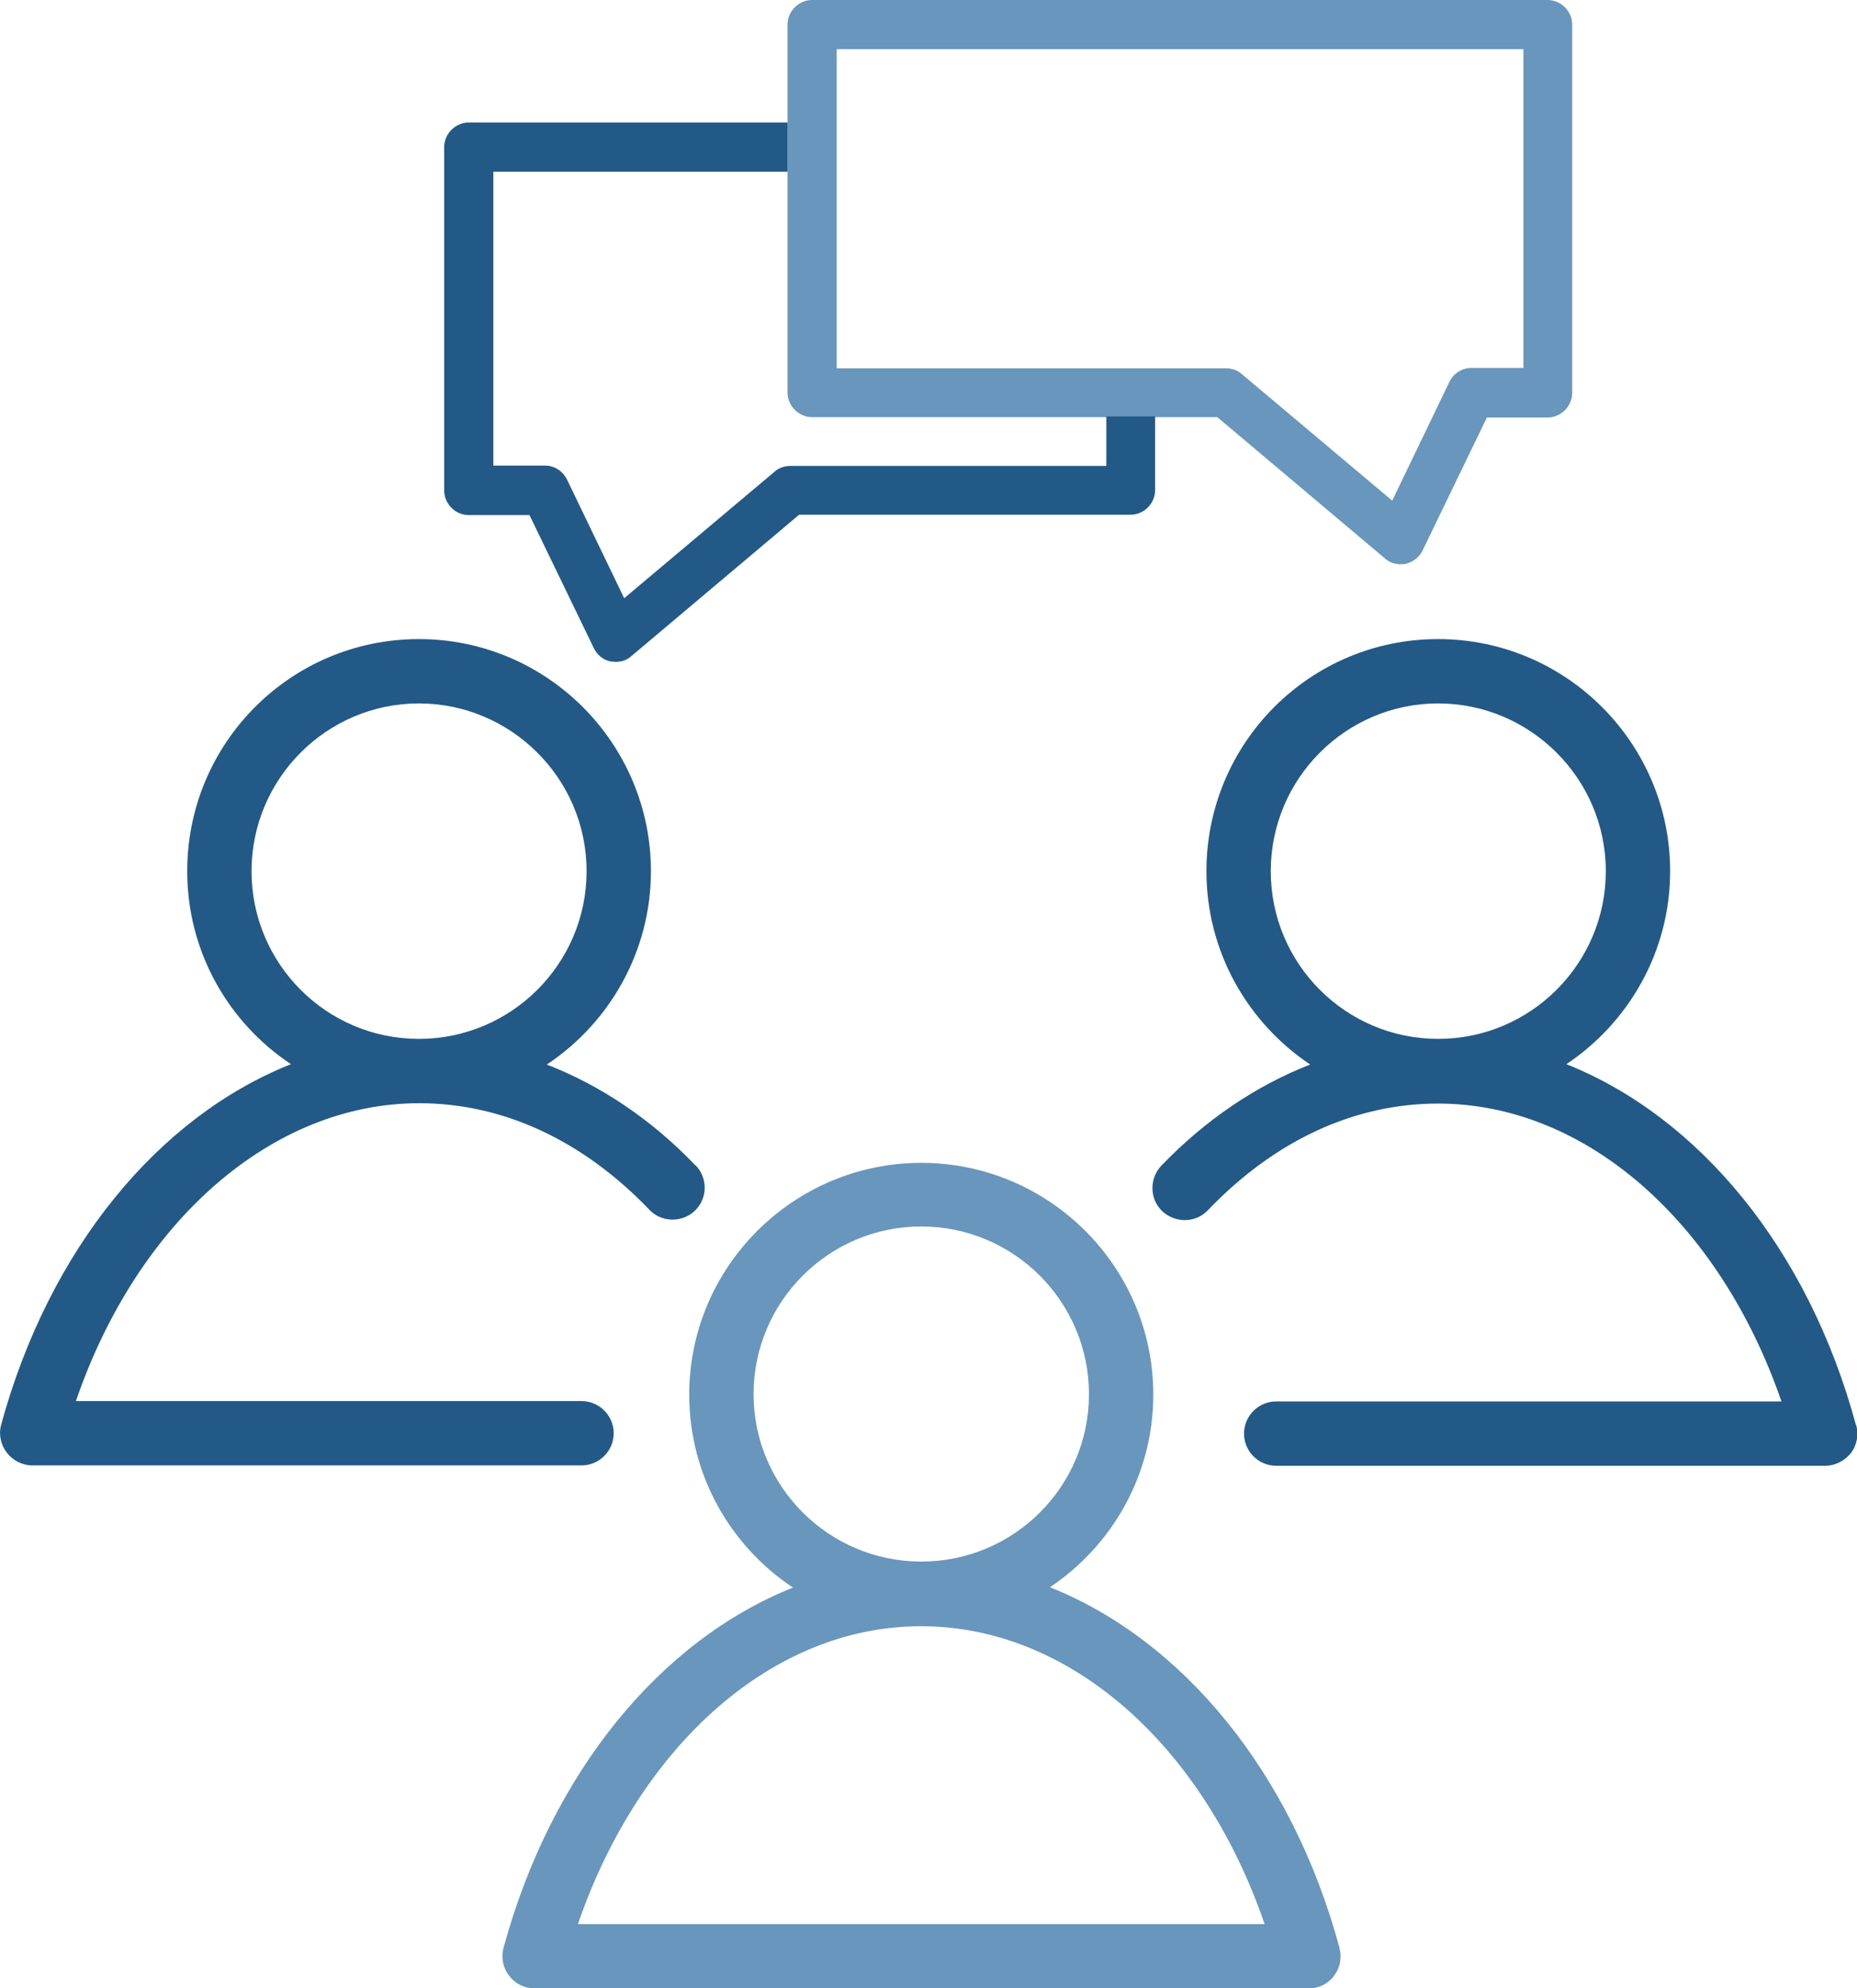 <?xml version="1.0" encoding="UTF-8"?> <svg xmlns="http://www.w3.org/2000/svg" id="_Слой_2" data-name="Слой 2" viewBox="0 0 51.38 55"> <defs> <style> .cls-1 { fill: #6996bc; } .cls-2 { fill: #235986; } </style> </defs> <g id="_Слой_1-2" data-name="Слой 1"> <g> <g> <path class="cls-1" d="m37.06,53.88c-1.32-4.87-4.35-8.51-8.01-9.97,1.72-1.15,2.86-3.11,2.86-5.33,0-3.53-2.88-6.41-6.42-6.41s-6.42,2.88-6.42,6.41c0,2.23,1.14,4.19,2.87,5.34-3.66,1.46-6.68,5.1-8.01,9.97-.07.27-.01.56.16.77.16.22.43.35.7.35h21.41c.28,0,.54-.12.71-.35.17-.22.22-.5.15-.77Zm-16.21-15.31c0-2.56,2.08-4.64,4.64-4.64s4.64,2.08,4.64,4.64-2.08,4.63-4.64,4.63-4.64-2.08-4.64-4.63Zm-4.86,14.66c1.71-4.97,5.41-8.24,9.48-8.24h.03c4.07,0,7.78,3.26,9.49,8.24H16Z"></path> <path class="cls-2" d="m19.25,32.25c-1.22-1.28-2.63-2.22-4.12-2.8,1.73-1.15,2.88-3.12,2.88-5.35,0-3.53-2.87-6.42-6.42-6.42s-6.41,2.88-6.41,6.42c0,2.23,1.14,4.19,2.87,5.34C4.38,30.9,1.36,34.55.03,39.42c-.07.26-.01.55.16.77.16.21.43.35.7.35h15.2c.49,0,.89-.4.89-.89s-.4-.89-.89-.89H2.1c1.71-4.98,5.43-8.24,9.5-8.24,2.31,0,4.52,1.02,6.37,2.95.33.35.9.36,1.25.03.36-.34.37-.9.03-1.26Zm-7.66-3.51c-2.56,0-4.63-2.08-4.63-4.64s2.08-4.64,4.63-4.64,4.64,2.08,4.64,4.64-2.08,4.64-4.64,4.64Z"></path> <path class="cls-2" d="m51.35,39.42c-1.32-4.88-4.35-8.52-8.01-9.98,1.72-1.15,2.87-3.11,2.87-5.34,0-3.53-2.87-6.42-6.42-6.42s-6.41,2.88-6.41,6.42c0,2.23,1.14,4.19,2.87,5.35-1.49.58-2.9,1.53-4.12,2.8-.33.35-.33.92.03,1.26.36.33.92.33,1.26-.03,1.85-1.93,4.05-2.95,6.37-2.95,4.07,0,7.78,3.26,9.5,8.24h-13.98c-.49,0-.89.4-.89.89s.4.89.89.89h15.19c.28,0,.54-.14.71-.35.17-.22.22-.51.15-.77Zm-11.56-10.68c-2.56,0-4.63-2.08-4.63-4.64s2.08-4.64,4.63-4.64,4.64,2.08,4.64,4.64-2.08,4.64-4.64,4.64Z"></path> </g> <path class="cls-1" d="m42.82,0h-20.35c-.37,0-.68.31-.68.68v10.18c0,.37.31.68.68.68h11.21l4.64,3.91c.12.11.28.16.43.16.05,0,.09,0,.14-.01.2-.05.38-.18.47-.37l1.78-3.68h1.68c.37,0,.68-.31.68-.68V.68c0-.37-.31-.68-.68-.68Zm-.68,10.18h-1.43c-.26,0-.5.15-.61.39l-1.58,3.28-4.16-3.5c-.12-.11-.28-.16-.44-.16h-10.77V1.36h19v8.82Z"></path> <path class="cls-2" d="m30.61,11.53v1.36h-8.74c-.16,0-.32.05-.44.16l-4.16,3.5-1.58-3.28c-.12-.24-.35-.39-.61-.39h-1.43V4.75h8.14v-1.36h-8.82c-.37,0-.68.31-.68.68v9.5c0,.37.31.68.68.68h1.68l1.78,3.68c.09.19.26.33.47.37.05,0,.09.01.14.01.16,0,.31-.05.43-.16l4.64-3.91h9.17c.37,0,.68-.31.68-.68v-2.04h-1.36Z"></path> </g> </g> </svg> 